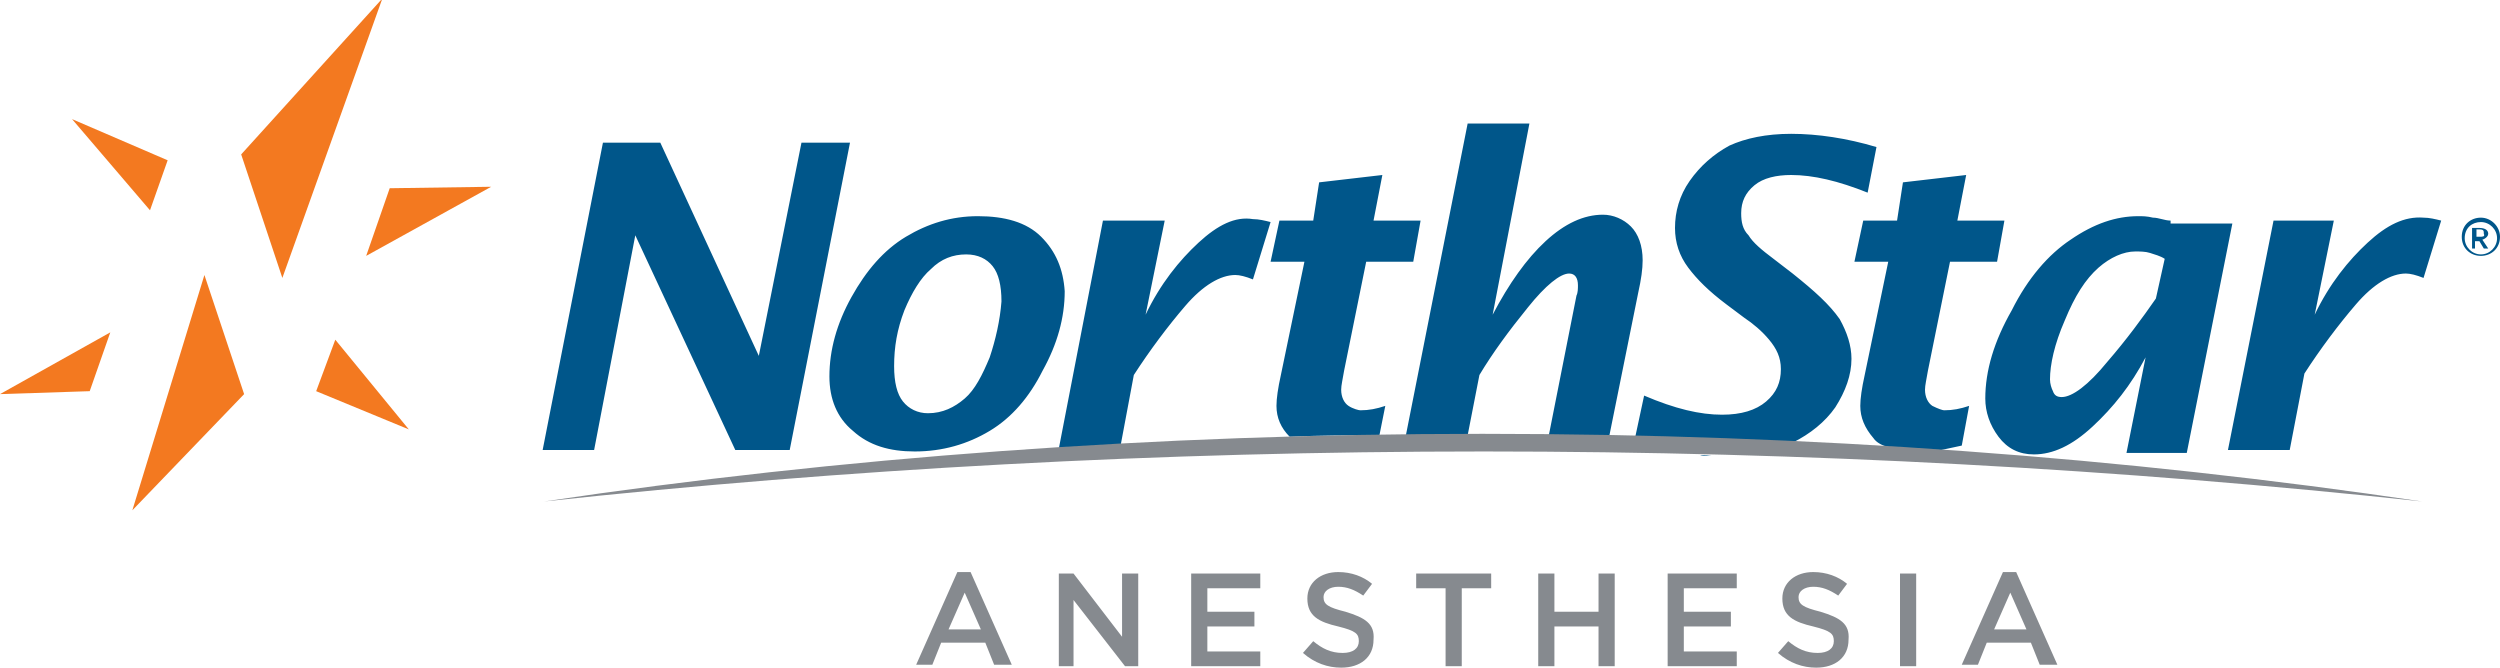 <?xml version="1.0" encoding="utf-8"?>
<!-- Generator: Adobe Illustrator 21.0.0, SVG Export Plug-In . SVG Version: 6.00 Build 0)  -->
<svg version="1.1" id="Sketches" xmlns="http://www.w3.org/2000/svg" xmlns:xlink="http://www.w3.org/1999/xlink" x="0px" y="0px"
	 viewBox="0 0 170 45.4" style="enable-background:new 0 0 170 45.4;" xml:space="preserve">
<style type="text/css">
	.st0{fill:#F37920;}
	.st1{clip-path:url(#SVGID_2_);fill:#00568A;}
	.st2{clip-path:url(#SVGID_2_);fill:#868A8F;}
</style>
<g>
	<path class="st0" d="M21.5,26.6l6.3,2.6l-5-6.1L21.5,26.6z M0,26.8l6.1-0.2l1.4-4L0,26.8z M9,34.7l7.6-7.9l-2.7-8.1L9,34.7z
		 M26.5,12.8l-1.6,4.6l8.5-4.7L26.5,12.8z M10.2,14.3l1.2-3.4L4.9,8.1L10.2,14.3z M16.4,10.5l2.8,8.4l6.8-19L16.4,10.5z"/>
	<g>
		<defs>
			<rect id="SVGID_1_" width="170" height="45.4"/>
		</defs>
		<clipPath id="SVGID_2_">
			<use xlink:href="#SVGID_1_"  style="overflow:visible;"/>
		</clipPath>
		<path class="st1" d="M91.7,27.6c-0.3-0.2-0.5-0.6-0.5-1.1c0-0.3,0.1-0.7,0.2-1.3l1.5-7.4h3.2l0.5-2.8h-3.2l0.6-3.1l-4.3,0.5
			L89.3,15H87l-0.6,2.8h2.3l-1.6,7.7c-0.2,0.9-0.3,1.6-0.3,2.1c0,0.8,0.3,1.5,0.9,2.1c2-0.1,4.1-0.1,6.1-0.1l0.4-2
			c-0.6,0.2-1.1,0.3-1.7,0.3C92.4,27.9,92,27.8,91.7,27.6 M111.7,17.7c0-1-0.3-1.8-0.8-2.3c-0.5-0.5-1.2-0.8-1.9-0.8
			c-1.3,0-2.6,0.6-3.9,1.8c-1.3,1.2-2.5,2.9-3.6,5L104,8.4h-4.2l-4.2,21.2c1.4,0,2.8,0,4.2,0l0.8-4.1c0.9-1.5,2-3,3.3-4.6
			c1.2-1.5,2.2-2.3,2.8-2.3c0.4,0,0.6,0.3,0.6,0.8c0,0.2,0,0.5-0.1,0.7l-1.9,9.6c1.4,0,2.8,0,4.1,0.1l2-9.9
			C111.6,19,111.7,18.3,111.7,17.7 M70.8,16.1c-1-1-2.5-1.4-4.3-1.4c-1.8,0-3.4,0.5-4.9,1.4c-1.5,0.9-2.7,2.3-3.7,4.1
			c-1,1.8-1.5,3.6-1.5,5.4c0,1.5,0.5,2.8,1.6,3.7c1.1,1,2.5,1.4,4.2,1.4c1.9,0,3.6-0.5,5.1-1.4c1.5-0.9,2.7-2.3,3.6-4.1
			c1-1.8,1.5-3.6,1.5-5.4C72.3,18.3,71.8,17.1,70.8,16.1 M67.3,24.3c-0.5,1.2-1,2.2-1.7,2.8s-1.5,1-2.5,1c-0.7,0-1.3-0.3-1.7-0.8
			c-0.4-0.5-0.6-1.3-0.6-2.4c0-1.3,0.2-2.5,0.7-3.8c0.5-1.2,1.1-2.2,1.8-2.8c0.7-0.7,1.5-1,2.4-1c0.8,0,1.4,0.3,1.8,0.8
			c0.4,0.5,0.6,1.3,0.6,2.4C68,21.8,67.7,23.1,67.3,24.3 M81.5,16.5c-1.3,1.2-2.6,2.8-3.6,4.9l1.3-6.4h-4.2l-3,15.5
			c1.4-0.1,2.8-0.2,4.2-0.2l0.9-4.8c1.1-1.7,2.3-3.3,3.5-4.7c1.2-1.4,2.4-2.1,3.4-2.1c0.3,0,0.7,0.1,1.2,0.3l1.2-3.9
			c-0.4-0.1-0.8-0.2-1.2-0.2C84,14.7,82.8,15.3,81.5,16.5 M116.4,31c0.1,0,0.1,0,0.2,0c-0.3,0-0.7,0-1,0
			C115.9,30.9,116.2,31,116.4,31 M54.5,9.7l-2.9,14.5L44.9,9.7H41l-4.1,20.9h3.5L43.2,16L50,30.6h3.7l4.1-20.9H54.5z M147.6,15
			c-0.4,0-0.8-0.2-1.2-0.2c-0.4-0.1-0.7-0.1-1-0.1c-1.5,0-3,0.5-4.6,1.6c-1.5,1-2.9,2.6-4,4.8c-1.2,2.1-1.8,4.1-1.8,6
			c0,0.9,0.3,1.8,0.9,2.6c0.6,0.8,1.4,1.2,2.4,1.2c1.3,0,2.6-0.6,4-1.9c1.4-1.3,2.6-2.8,3.6-4.7l-1.3,6.5h4.1l3.1-15.6H147.6z
			 M146.6,20.3c-0.9,1.3-2,2.8-3.3,4.3c-1.3,1.6-2.4,2.4-3.1,2.4c-0.3,0-0.5-0.1-0.6-0.4c-0.1-0.2-0.2-0.5-0.2-0.8c0-1,0.3-2.4,1-4
			c0.7-1.7,1.4-2.8,2.3-3.6c0.8-0.7,1.7-1.1,2.5-1.1c0.3,0,0.7,0,1,0.1c0.3,0.1,0.7,0.2,1,0.4L146.6,20.3z M161,16.5
			c-1.3,1.2-2.6,2.8-3.6,4.9l1.3-6.4h-4.1l-3.1,15.6h4.2l1-5.2c1.1-1.7,2.3-3.3,3.5-4.7c1.2-1.4,2.4-2.1,3.4-2.1
			c0.3,0,0.7,0.1,1.2,0.3l1.2-3.9c-0.4-0.1-0.8-0.2-1.2-0.2C163.5,14.7,162.3,15.3,161,16.5 M121.9,18.6l-1.3-1
			c-0.8-0.6-1.4-1.1-1.7-1.6c-0.4-0.4-0.5-0.9-0.5-1.5c0-0.8,0.3-1.4,0.9-1.9c0.6-0.5,1.5-0.7,2.5-0.7c1.5,0,3.2,0.4,5.2,1.2
			l0.6-3.1c-2-0.6-4-0.9-5.8-0.9c-1.7,0-3.1,0.3-4.2,0.8c-1.1,0.6-2,1.4-2.7,2.4c-0.7,1-1,2.1-1,3.2c0,1,0.3,1.9,0.9,2.7
			s1.4,1.6,2.6,2.5l1.2,0.9c0.6,0.4,1.2,0.9,1.7,1.5c0.5,0.6,0.8,1.2,0.8,2c0,0.9-0.3,1.6-1,2.2c-0.7,0.6-1.7,0.9-3,0.9
			c-1.5,0-3.2-0.4-5.3-1.3l-0.6,2.8c3.6,0.1,7.1,0.2,10.7,0.4c1.2-0.6,2.2-1.4,2.9-2.4c0.7-1.1,1.1-2.2,1.1-3.3
			c0-0.9-0.3-1.8-0.8-2.7C124.4,20.7,123.4,19.8,121.9,18.6 M131.4,27.6c-0.3-0.2-0.5-0.6-0.5-1.1c0-0.3,0.1-0.7,0.2-1.3l1.5-7.4
			h3.2l0.5-2.8h-3.2l0.6-3.1l-4.3,0.5L129,15h-2.3l-0.6,2.8h2.3l-1.6,7.7c-0.2,0.9-0.3,1.6-0.3,2.1c0,0.8,0.3,1.5,0.9,2.2
			c0.2,0.3,0.6,0.5,1,0.6c1.2,0.1,2.4,0.2,3.6,0.2c0.5-0.1,0.9-0.2,1.4-0.3l0.5-2.7c-0.6,0.2-1.1,0.3-1.7,0.3
			C132.1,27.9,131.8,27.8,131.4,27.6 M169.2,15.9c0-0.3-0.3-0.4-0.6-0.4h-0.5v1.4h0.2v-0.5h0.3l0.3,0.5h0.3l-0.4-0.6
			C169.1,16.2,169.2,16,169.2,15.9 M168.6,16.1h-0.2v-0.5h0.2c0.3,0,0.3,0.1,0.3,0.3C169,16.1,168.8,16.1,168.6,16.1 M168.7,14.8
			c-0.7,0-1.3,0.5-1.3,1.3c0,0.8,0.6,1.3,1.3,1.3c0.7,0,1.3-0.5,1.3-1.3C170,15.4,169.4,14.8,168.7,14.8 M168.7,17.3
			c-0.6,0-1.1-0.5-1.1-1.1c0-0.7,0.5-1.1,1.1-1.1c0.6,0,1.1,0.5,1.1,1.1C169.8,16.8,169.3,17.3,168.7,17.3"/>
		<path class="st2" d="M82.1,42.6h3.2v-1h-3.2V40h3.6v-1H81v6.3h4.7v-1h-3.6V42.6z M76.3,43.3L73,39h-1v6.3H73v-4.5l3.5,4.5h0.9V39
			h-1.1V43.3z M65.1,38.9l-2.8,6.3h1.1l0.6-1.5h3l0.6,1.5h1.2l-2.8-6.3H65.1z M64.5,42.8l1.1-2.5l1.1,2.5H64.5z M91.5,41.6
			c-1.2-0.3-1.5-0.5-1.5-1v0c0-0.4,0.4-0.7,1-0.7c0.6,0,1.1,0.2,1.7,0.6l0.6-0.8c-0.6-0.5-1.4-0.8-2.3-0.8c-1.2,0-2.1,0.7-2.1,1.8v0
			c0,1.2,0.8,1.6,2.1,1.9c1.2,0.3,1.4,0.5,1.4,1v0c0,0.5-0.4,0.8-1.1,0.8c-0.8,0-1.4-0.3-2-0.8l-0.7,0.8c0.8,0.7,1.7,1,2.6,1
			c1.3,0,2.2-0.7,2.2-1.9v0C93.5,42.4,92.8,42,91.5,41.6 M129.2,45.3h1.1V39h-1.1V45.3z M123.8,41.6c-1.2-0.3-1.5-0.5-1.5-1v0
			c0-0.4,0.4-0.7,1-0.7c0.6,0,1.1,0.2,1.7,0.6l0.6-0.8c-0.6-0.5-1.4-0.8-2.3-0.8c-1.2,0-2.1,0.7-2.1,1.8v0c0,1.2,0.8,1.6,2.1,1.9
			c1.2,0.3,1.4,0.5,1.4,1v0c0,0.5-0.4,0.8-1.1,0.8c-0.8,0-1.4-0.3-2-0.8l-0.7,0.8c0.8,0.7,1.7,1,2.6,1c1.3,0,2.2-0.7,2.2-1.9v0
			C125.8,42.4,125.1,42,123.8,41.6 M136.2,38.9l-2.8,6.3h1.1l0.6-1.5h3l0.6,1.5h1.2l-2.8-6.3H136.2z M135.6,42.8l1.1-2.5l1.1,2.5
			H135.6z M114.5,42.6h3.2v-1h-3.2V40h3.6v-1h-4.7v6.3h4.7v-1h-3.6V42.6z M108.7,41.6h-3V39h-1.1v6.3h1.1v-2.7h3v2.7h1.1V39h-1.1
			V41.6z M96.3,40h2v5.3h1.1V40h2v-1h-5.1V40z M164.7,34.1c-20.2-3-41.6-4.6-63.9-4.6S57.1,31.1,37,34.1c20.4-2.2,41.8-3.4,63.9-3.4
			C122.9,30.7,144.3,31.9,164.7,34.1"/>
	</g>
</g>
</svg>
